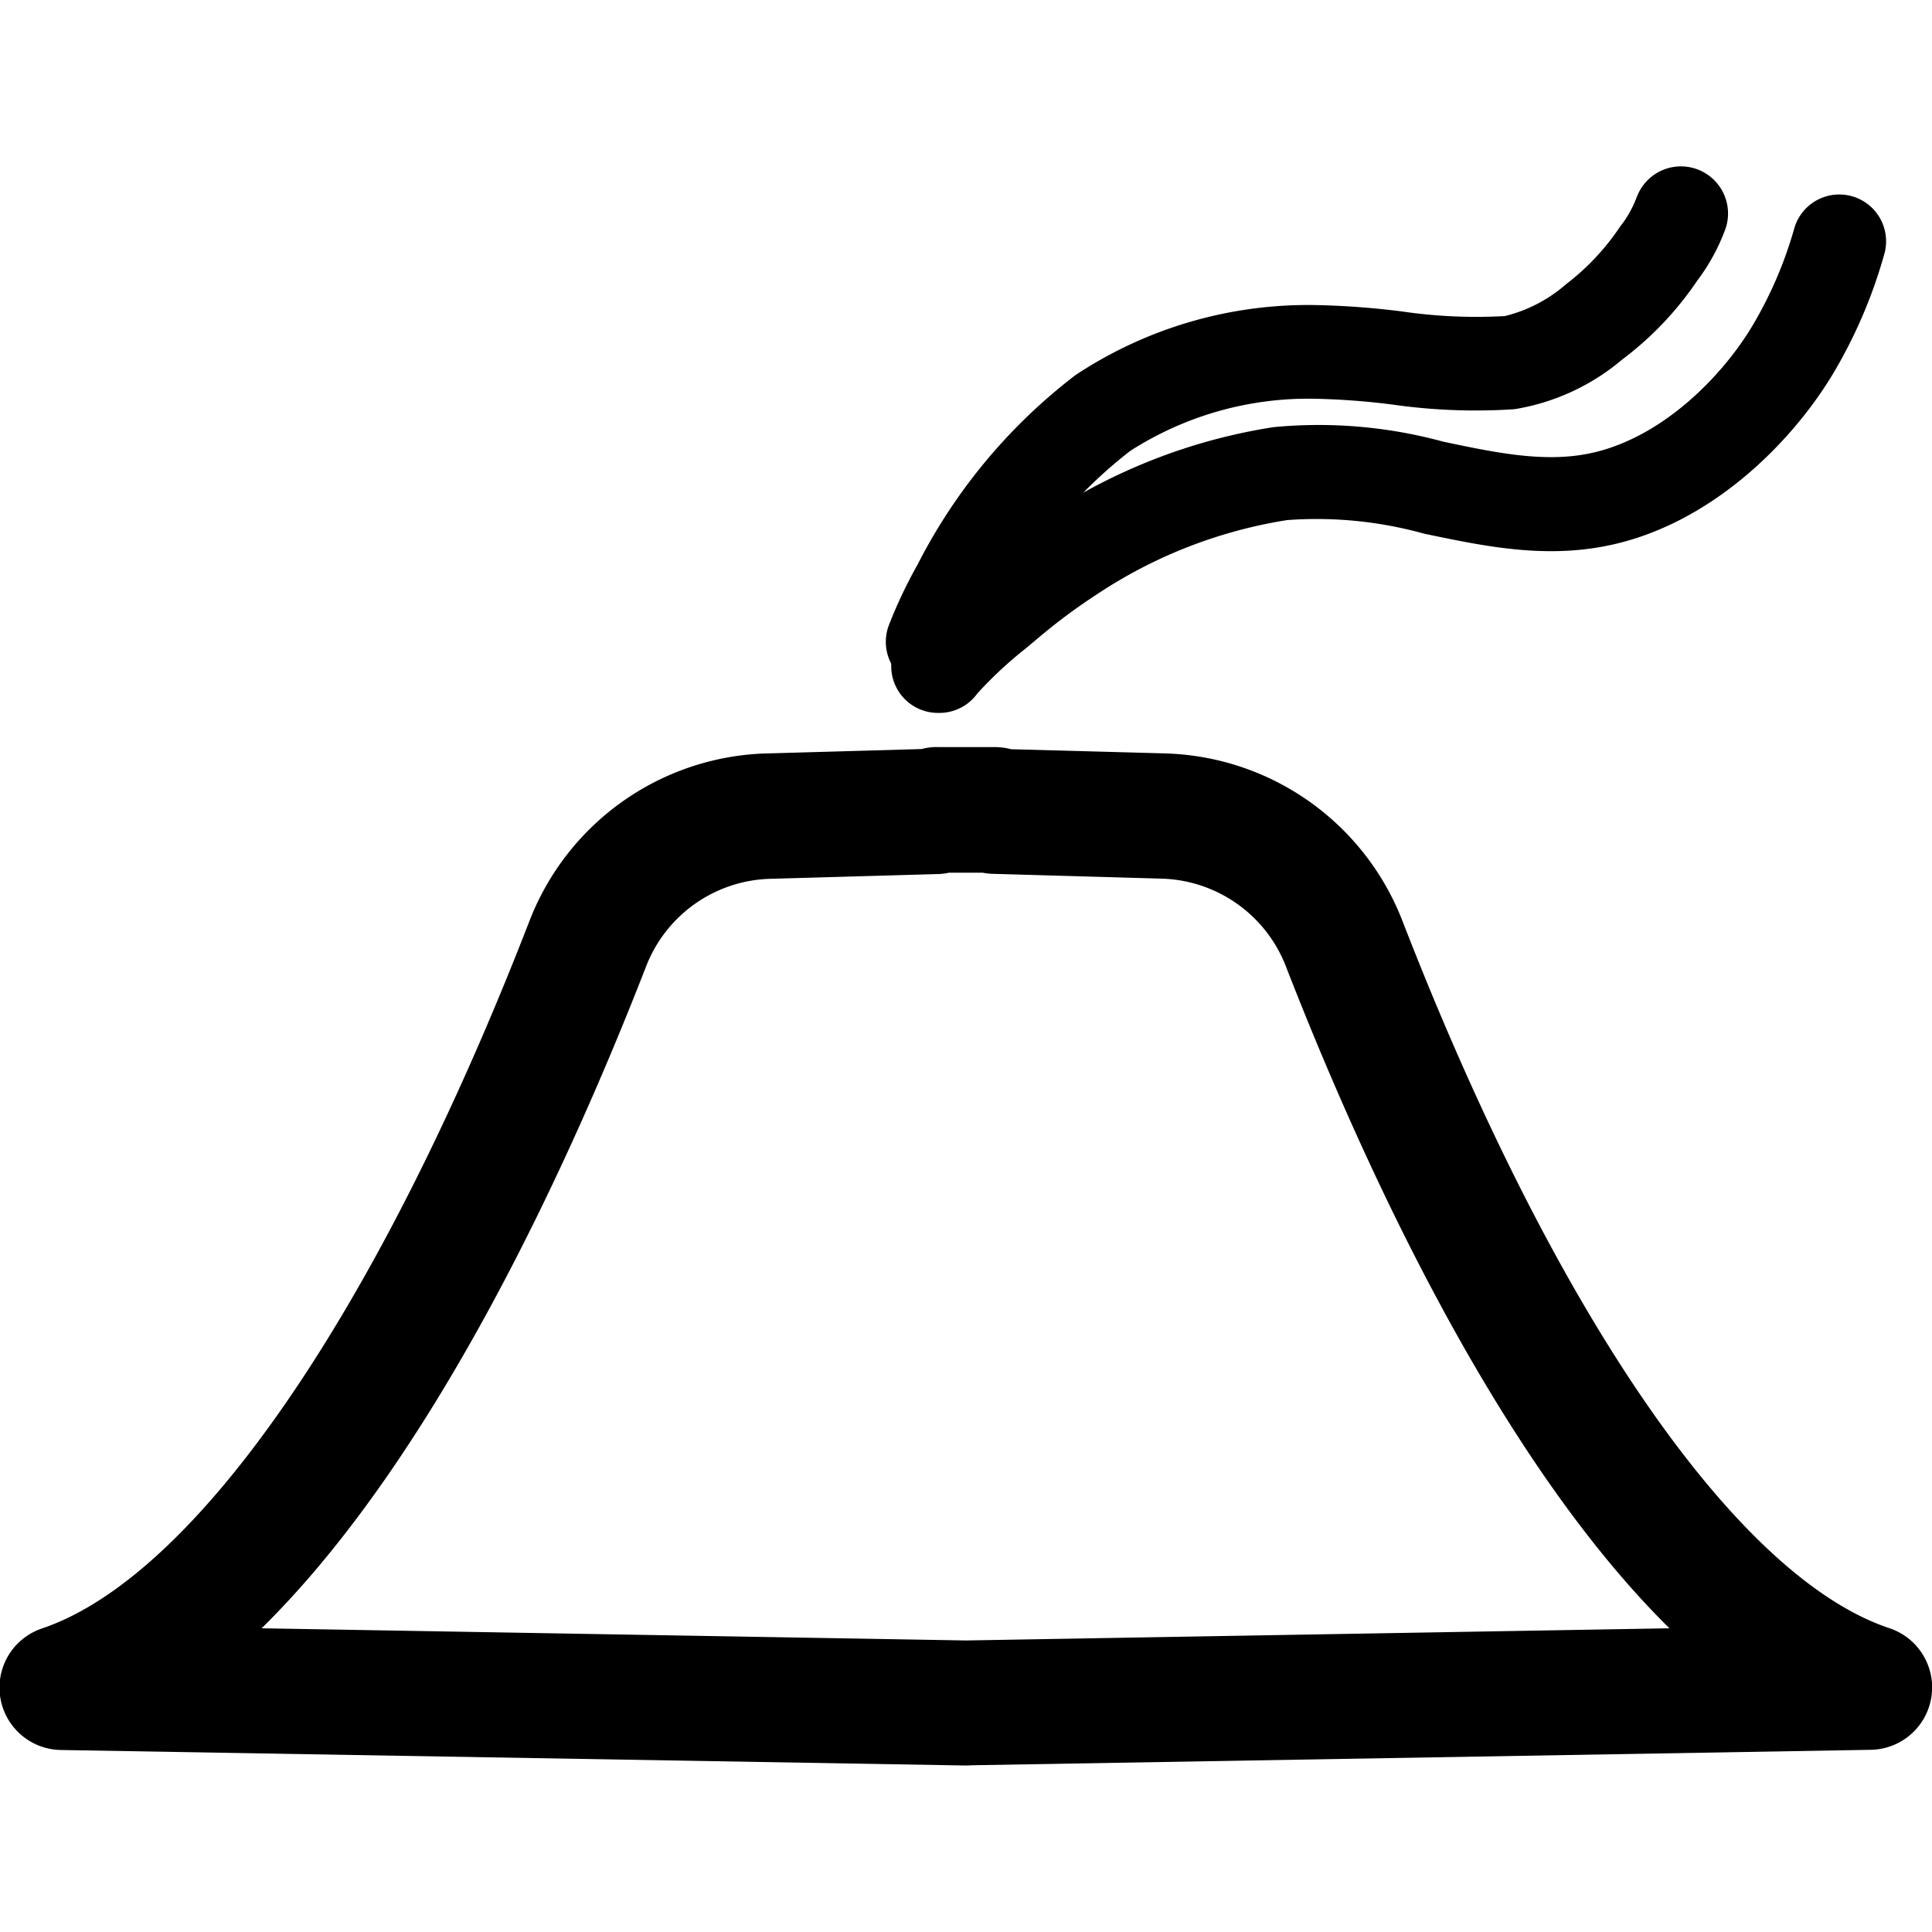 <svg xmlns="http://www.w3.org/2000/svg" viewBox="0 0 100 100"><title>icon-geo</title><path d="M50.1,91.38h-.26l-46.67-.8a3.23,3.23,0,0,1-1-6.29C10.14,81.6,19.57,67.9,27.42,47.63A13.57,13.57,0,0,1,39.57,39l8.14-.23a2.77,2.77,0,0,1,.87-.1l1.42,0,1.42,0a3.35,3.35,0,0,1,.92.11L60.4,39a13.58,13.58,0,0,1,12.18,8.64c7.85,20.26,17.28,34,25.23,36.64a3.23,3.23,0,0,1-1,6.29l-46.51.8Zm0-3.23h0ZM13.54,84.28,50,84.91H50l36.41-.63C77.4,75.39,70.41,59.93,66.55,50a7.11,7.11,0,0,0-6.37-4.52l-8.76-.25a3.16,3.16,0,0,1-.56-.06l-.77,0h-.18l-.79,0a2.93,2.93,0,0,1-.54.07l-8.8.25A7.1,7.1,0,0,0,33.45,50C29.59,59.93,22.59,75.39,13.54,84.28Z"/><path d="M48.59,36.9a2.42,2.42,0,0,1-2-3.84A20.73,20.73,0,0,1,50,29.82l.46-.39a35.06,35.06,0,0,1,3.72-2.78,29.52,29.52,0,0,1,11.73-4.54,24.5,24.5,0,0,1,8.79.75c2.66.56,5.17,1.09,7.52.62,3.76-.75,6.92-4,8.48-6.61a21.06,21.06,0,0,0,2.18-5.08,2.42,2.42,0,0,1,4.64,1.4,25.54,25.54,0,0,1-2.67,6.2c-2.17,3.59-6.38,7.8-11.68,8.86-3.33.67-6.45,0-9.47-.63a20.77,20.77,0,0,0-7.08-.7,24.73,24.73,0,0,0-9.81,3.82,30.19,30.19,0,0,0-3.2,2.39l-.49.41a21,21,0,0,0-2.53,2.35A2.42,2.42,0,0,1,48.59,36.9Z"/><path d="M48.26,35.65A2.43,2.43,0,0,1,46,32.38a24.57,24.57,0,0,1,1.49-3.15,28.83,28.83,0,0,1,8.17-9.81,21.79,21.79,0,0,1,12.42-3.63h0a41.63,41.63,0,0,1,4.48.33,26.56,26.56,0,0,0,5.33.24,7.53,7.53,0,0,0,3.17-1.65,12.46,12.46,0,0,0,2.81-3,5.45,5.45,0,0,0,.78-1.34l.11-.27A2.42,2.42,0,0,1,89.25,12a10.21,10.21,0,0,1-1.39,2.51,17.05,17.05,0,0,1-3.92,4.12,11.46,11.46,0,0,1-5.55,2.55,30.4,30.4,0,0,1-6.32-.24,37.52,37.52,0,0,0-4-.3h0a17.06,17.06,0,0,0-9.57,2.7,24.16,24.16,0,0,0-6.77,8.22,20.44,20.44,0,0,0-1.21,2.53A2.42,2.42,0,0,1,48.26,35.65Z"/></svg>
